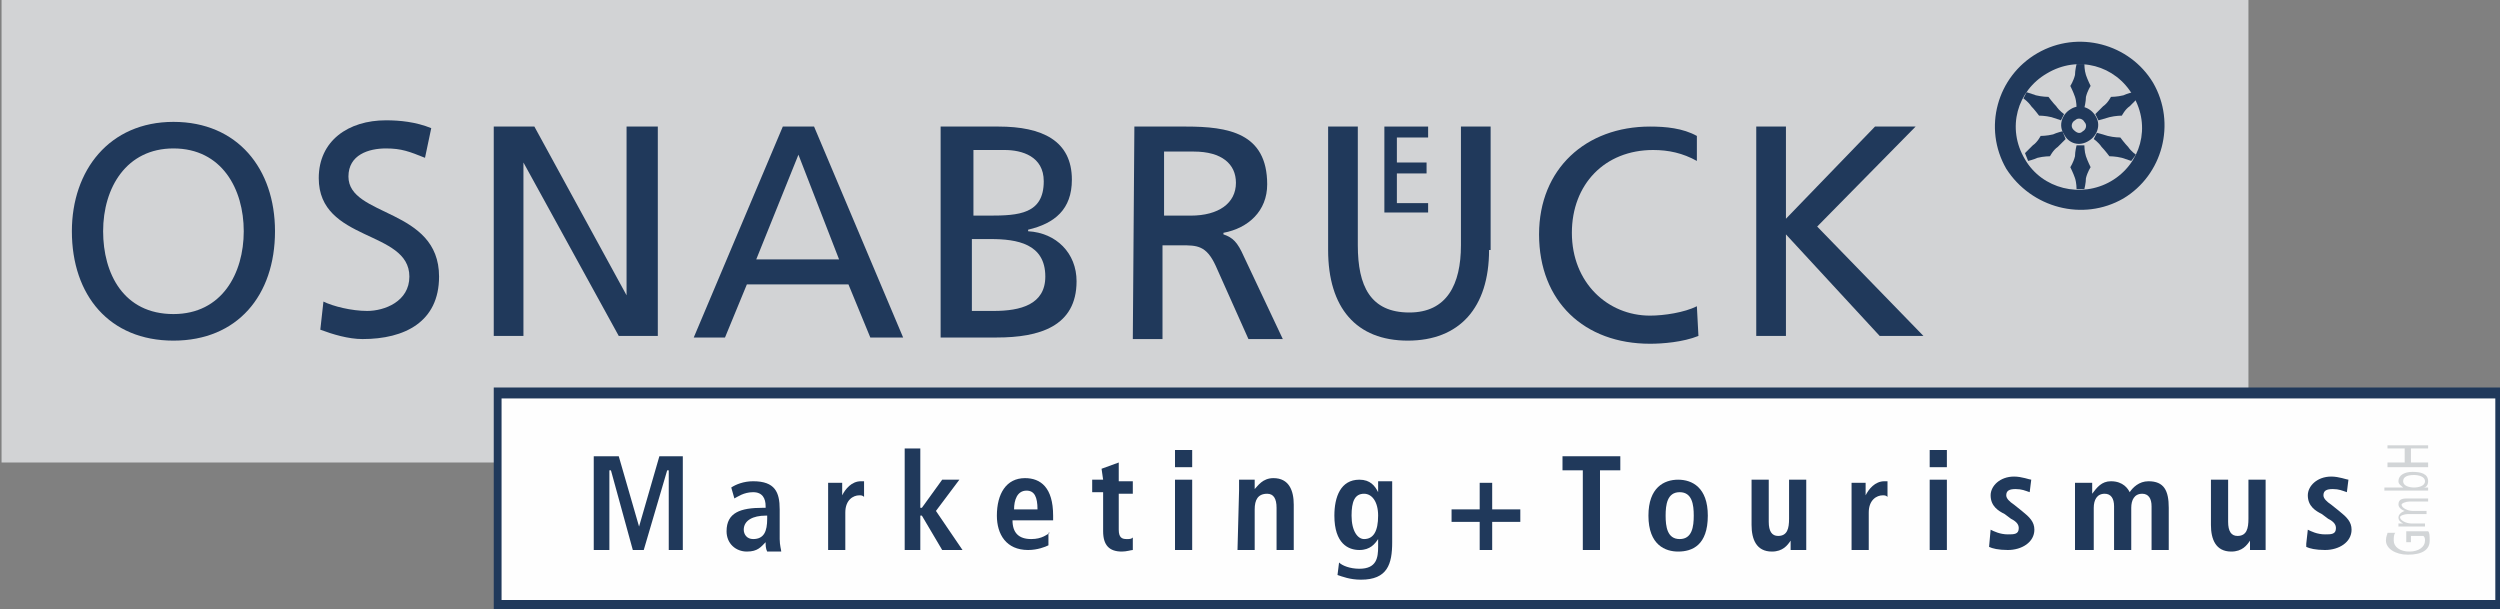 <?xml version="1.0" encoding="utf-8"?>
<!-- Generator: Adobe Illustrator 22.0.0, SVG Export Plug-In . SVG Version: 6.00 Build 0)  -->
<svg version="1.1" id="Layer_1" xmlns="http://www.w3.org/2000/svg" xmlns:xlink="http://www.w3.org/1999/xlink" x="0px" y="0px"
	 viewBox="0 0 160 39" style="enable-background:new 0 0 160 39;" xml:space="preserve">
<rect x="0" y="0" width="160" height="39" fill="#808080" stroke="none"/>
<style type="text/css">
	.st0{fill:#D2D3D5;}
	.st1{fill:#20395B;}
	.st2{fill:#FEFEFE;}
	.st3{fill:#D2D5D7;}
</style>
<g id="Layer_x0020_1">
	<polygon class="st0" points="0.1,29.6 143.9,29.6 143.9,-0.1 0.1,-0.1 	"/>
	<path class="st1" d="M128.4,10.8c-1.5-2.6-0.6-5.9,2-7.4c2.6-1.5,5.9-0.6,7.4,1.9c1.5,2.6,0.6,5.9-1.9,7.4
		C133.3,14.2,130,13.3,128.4,10.8L128.4,10.8z M135.1,11.6c1.9-1.1,2.6-3.5,1.4-5.5c-1.1-1.9-3.5-2.6-5.5-1.4
		c-1.9,1.1-2.6,3.5-1.4,5.5C130.7,12.1,133.2,12.7,135.1,11.6z"/>
	<path class="st1" d="M132.1,8.6c-0.4-0.6-0.1-1.3,0.4-1.6c0.6-0.4,1.3-0.1,1.6,0.4c0.4,0.6,0.1,1.3-0.4,1.6
		C133.1,9.4,132.4,9.2,132.1,8.6z M133.3,8.4c0.2-0.1,0.3-0.4,0.1-0.6c-0.1-0.2-0.4-0.3-0.6-0.1c-0.2,0.1-0.3,0.4-0.1,0.6
		C132.9,8.5,133.1,8.6,133.3,8.4z"/>
	<path class="st1" d="M129.8,10.3c0,0,0.4-0.1,0.6-0.2c0.4-0.1,0.8-0.1,0.8-0.1s0.2-0.4,0.5-0.6c0.2-0.2,0.5-0.5,0.5-0.5L132,8.4
		c0,0-0.4,0.1-0.6,0.2c-0.4,0.1-0.8,0.1-0.8,0.1s-0.2,0.4-0.5,0.6c-0.2,0.2-0.5,0.5-0.5,0.5L129.8,10.3z"/>
	<path class="st1" d="M133.4,12.1c0,0,0.1-0.4,0.1-0.7c0.1-0.4,0.3-0.7,0.3-0.7s-0.2-0.4-0.3-0.7c-0.1-0.3-0.1-0.7-0.1-0.7h-0.5
		c0,0-0.1,0.4-0.1,0.7c-0.1,0.4-0.3,0.7-0.3,0.7s0.2,0.4,0.3,0.7c0.1,0.3,0.1,0.7,0.1,0.7H133.4z"/>
	<path class="st1" d="M136.7,9.9c0,0-0.3-0.2-0.5-0.5c-0.2-0.2-0.5-0.6-0.5-0.6s-0.4,0-0.8-0.1c-0.3-0.1-0.7-0.2-0.7-0.2L134,8.9
		c0,0,0.3,0.2,0.5,0.5c0.2,0.2,0.5,0.6,0.5,0.6s0.4,0,0.8,0.1c0.3,0.1,0.6,0.2,0.6,0.2L136.7,9.9L136.7,9.9z"/>
	<path class="st1" d="M136.5,5.9c0,0-0.4,0.1-0.6,0.2c-0.4,0.1-0.8,0.1-0.8,0.1s-0.2,0.4-0.5,0.6c-0.2,0.2-0.5,0.5-0.5,0.5l0.2,0.4
		c0,0,0.4-0.1,0.7-0.2c0.4-0.1,0.8-0.1,0.8-0.1s0.2-0.4,0.5-0.6c0.2-0.2,0.5-0.5,0.5-0.5L136.5,5.9L136.5,5.9z"/>
	<path class="st1" d="M132.9,4.1c0,0-0.1,0.4-0.1,0.7c-0.1,0.4-0.3,0.7-0.3,0.7s0.2,0.4,0.3,0.7c0.1,0.3,0.1,0.7,0.1,0.7h0.5
		c0,0,0.1-0.4,0.1-0.7c0.1-0.4,0.3-0.7,0.3-0.7s-0.2-0.4-0.3-0.7c-0.1-0.3-0.1-0.7-0.1-0.7H132.9z"/>
	<path class="st1" d="M129.5,6.3c0,0,0.3,0.2,0.5,0.5c0.2,0.2,0.5,0.6,0.5,0.6s0.4,0,0.8,0.1c0.3,0.1,0.6,0.2,0.6,0.2l0.2-0.4
		c0,0-0.3-0.2-0.5-0.5c-0.2-0.2-0.5-0.6-0.5-0.6s-0.4,0-0.8-0.1c-0.3-0.1-0.6-0.2-0.6-0.2L129.5,6.3z"/>
	<path class="st1" d="M11.1,20.1c3.1,0,4.5-2.6,4.5-5.3c0-2.7-1.4-5.3-4.5-5.3c-3,0-4.5,2.5-4.5,5.3C6.6,17.5,7.9,20.1,11.1,20.1z
		 M11.1,7.8c4.1,0,6.5,3,6.5,7c0,4.1-2.4,7-6.5,7s-6.5-2.9-6.5-7C4.6,10.9,7,7.8,11.1,7.8z"/>
	<path class="st1" d="M27.2,10.1c-1-0.4-1.5-0.6-2.5-0.6c-1.1,0-2.4,0.4-2.4,1.8c0,2.6,5.8,2,5.8,6.4c0,2.9-2.2,4-4.9,4
		c-0.9,0-1.9-0.3-2.7-0.6l0.2-1.8c0.6,0.3,1.8,0.6,2.8,0.6c1.1,0,2.7-0.6,2.7-2.2c0-3-5.8-2.2-5.8-6.3c0-2.4,1.9-3.7,4.3-3.7
		c0.9,0,1.9,0.1,2.9,0.5L27.2,10.1L27.2,10.1z"/>
	<polygon class="st1" points="31.6,8.1 34.2,8.1 40.1,18.9 40.1,18.9 40.1,8.1 42.1,8.1 42.1,21.5 39.6,21.5 33.5,10.4 33.5,10.4 
		33.5,21.5 31.6,21.5 	"/>
	<path class="st1" d="M50.1,8.1h2l5.7,13.5h-2.1l-1.4-3.4h-6.5l-1.4,3.4h-2L50.1,8.1L50.1,8.1z M51.1,9.9l-2.7,6.7h5.3L51.1,9.9z"/>
	<path class="st1" d="M60.2,8.1h3.7c2.8,0,4.7,0.9,4.7,3.4c0,1.9-1.1,2.8-2.8,3.2v0.1c1.8,0.1,3.1,1.4,3.1,3.2
		c0,2.9-2.4,3.6-5.1,3.6h-3.6V8.1z M62.2,19.9h1.4c1.7,0,3.3-0.4,3.3-2.2c0-2.1-1.8-2.4-3.5-2.4h-1.2L62.2,19.9L62.2,19.9z
		 M62.2,13.8h1.1c1.9,0,3.5-0.1,3.5-2.2c0-1.6-1.4-2-2.5-2h-2V13.8z"/>
	<path class="st1" d="M72.6,8.1h3.3c2.7,0,5.2,0.4,5.2,3.7c0,1.7-1.2,2.8-2.8,3.1v0.1c0.6,0.2,0.9,0.5,1.3,1.4l2.5,5.3h-2.2
		l-2.1-4.7c-0.6-1.3-1.2-1.3-2.2-1.3h-1.2v6h-1.9L72.6,8.1L72.6,8.1z M74.5,13.8h1.7c1.8,0,2.9-0.8,2.9-2.1c0-1.2-0.9-2-2.7-2h-1.9
		V13.8z"/>
	<path class="st1" d="M95.3,16c0,3.7-1.9,5.8-5.2,5.8S85,19.7,85,16V8.1h1.9v7.6c0,2.6,0.8,4.3,3.3,4.3c2.4,0,3.3-1.8,3.3-4.3V8.1
		h1.9V16H95.3z"/>
	<path class="st1" d="M108.6,10.3c-0.9-0.5-1.8-0.7-2.8-0.7c-3.1,0-5.2,2.2-5.2,5.3c0,3.2,2.3,5.3,5,5.3c0.9,0,2.2-0.2,3-0.6
		l0.1,1.9c-1,0.4-2.3,0.5-3.1,0.5c-4.2,0-7.1-2.7-7.1-7c0-4.2,3-6.9,7.1-6.9c1,0,2.1,0.1,3,0.6L108.6,10.3L108.6,10.3z"/>
	<polygon class="st1" points="112.4,8.1 114.3,8.1 114.3,14 120,8.1 122.6,8.1 116.3,14.5 123.1,21.5 120.3,21.5 114.3,15 
		114.3,21.5 112.4,21.5 	"/>
	<polygon class="st1" points="88.6,8.1 91.4,8.1 91.4,8.8 89.4,8.8 89.4,10.4 91.3,10.4 91.3,11.1 89.4,11.1 89.4,13 91.4,13 
		91.4,13.6 88.6,13.6 	"/>
	<polygon class="st2" points="31.8,38.6 160.1,38.6 160.1,25.1 31.8,25.1 	"/>
	<path class="st1" d="M32.1,38.4h127.6V25.5H32.1V38.4z M160.4,39H31.6V24.8h128.9V39z"/>
	<polygon class="st1" points="42.8,35.2 43.7,35.2 43.7,29.2 42.2,29.2 40.9,33.7 40.9,33.7 39.6,29.2 38,29.2 38,35.2 39,35.2 
		39,30.1 39.1,30.1 40.5,35.2 41.2,35.2 42.7,30.1 42.8,30.1 	"/>
	<path class="st1" d="M47,31.9c0.2-0.1,0.6-0.4,1.2-0.4c0.6,0,0.8,0.4,0.8,0.9v0.1h-0.2c-1.4,0-2.3,0.3-2.3,1.5
		c0,0.8,0.6,1.3,1.3,1.3s0.9-0.3,1.2-0.6l0,0c0,0.2,0,0.4,0.1,0.6h0.9c0-0.1-0.1-0.4-0.1-0.8v-1.9c0-1.1-0.3-1.8-1.7-1.8
		c-0.6,0-1.1,0.2-1.4,0.4L47,31.9L47,31.9z M49.1,33.2c0,0.8-0.2,1.3-0.9,1.3c-0.4,0-0.6-0.3-0.6-0.6c0-0.6,0.6-0.9,1.4-0.9h0.1
		V33.2z"/>
	<path class="st1" d="M53,35.2h1.1v-2.4c0-0.8,0.5-1.1,0.9-1.1c0.1,0,0.2,0,0.3,0.1v-1c-0.1,0-0.1,0-0.2,0c-0.6,0-1,0.5-1.2,0.9l0,0
		c0-0.3,0-0.6,0-0.8H53c0,0.2,0,0.4,0,0.7V35.2z"/>
	<polygon class="st1" points="57.9,35.2 58.9,35.2 58.9,33 59,33 60.3,35.2 61.6,35.2 59.9,32.7 61.4,30.7 60.3,30.7 59,32.5 
		58.9,32.5 58.9,28.7 57.9,28.7 	"/>
	<path class="st1" d="M67.2,34.1c-0.2,0.1-0.5,0.4-1.2,0.4c-0.8,0-1.2-0.4-1.2-1.2h2.6V33c0-1.8-0.8-2.4-1.8-2.4
		c-1.2,0-1.8,1-1.8,2.4c0,1.2,0.6,2.2,2,2.2c0.6,0,1.1-0.2,1.3-0.3V34.1L67.2,34.1z M64.9,32.6c0-0.6,0.2-1.2,0.8-1.2
		c0.5,0,0.7,0.4,0.7,1.2H64.9z"/>
	<path class="st1" d="M70.6,30.7h-0.7v0.8h0.7V34c0,0.9,0.4,1.3,1.2,1.3c0.3,0,0.6-0.1,0.7-0.1v-0.8c-0.1,0.1-0.2,0.1-0.4,0.1
		c-0.3,0-0.5-0.1-0.5-0.6v-2.3h0.9v-0.8h-0.9v-1.2l-1.1,0.4L70.6,30.7L70.6,30.7z"/>
	<path class="st1" d="M75.2,35.2h1.1v-4.5h-1.1V35.2z M75.2,29.9h1.1v-1.1h-1.1V29.9z"/>
	<path class="st1" d="M79.2,35.2h1.1v-2.6c0-0.6,0.2-1,0.8-1c0.4,0,0.6,0.3,0.6,0.9v2.7h1.1v-2.9c0-0.9-0.3-1.7-1.3-1.7
		c-0.7,0-1,0.5-1.2,0.7l0,0l0,0c0-0.2,0-0.4,0-0.6h-1c0,0.2,0,0.4,0,0.7L79.2,35.2L79.2,35.2z"/>
	<path class="st1" d="M86.5,33c0-0.9,0.2-1.4,0.8-1.4c0.5,0,0.9,0.5,0.9,1.4c0,1-0.3,1.5-0.9,1.5C86.9,34.5,86.5,34,86.5,33z
		 M85.6,36.8c0.3,0.1,0.8,0.3,1.5,0.3c1.7,0,2-1,2-2.4v-3.2c0-0.2,0-0.4,0-0.7h-0.9c0,0.2,0,0.4,0,0.7l0,0c-0.2-0.4-0.5-0.8-1.2-0.8
		c-1.2,0-1.6,1.1-1.6,2.3c0,1.8,0.9,2.2,1.6,2.2c0.7,0,1-0.4,1.2-0.7l0,0V35c0,0.7-0.1,1.4-1.2,1.4c-0.6,0-1.1-0.2-1.3-0.4
		L85.6,36.8L85.6,36.8z"/>
	<polygon class="st1" points="94.7,35.2 95.5,35.2 95.5,33.4 97.3,33.4 97.3,32.6 95.5,32.6 95.5,30.9 94.7,30.9 94.7,32.6 
		92.9,32.6 92.9,33.4 94.7,33.4 	"/>
	<polygon class="st1" points="101.3,35.2 102.4,35.2 102.4,30.1 103.7,30.1 103.7,29.2 100,29.2 100,30.1 101.3,30.1 	"/>
	<path class="st1" d="M106.6,33c0-0.7,0.1-1.5,0.9-1.5s0.9,0.8,0.9,1.5c0,0.7-0.1,1.5-0.9,1.5S106.6,33.7,106.6,33z M105.5,33
		c0,1.9,1.1,2.3,1.9,2.3c0.9,0,1.9-0.4,1.9-2.3c0-1.8-1-2.3-1.9-2.3S105.5,31.2,105.5,33z"/>
	<path class="st1" d="M115.6,30.7h-1.1v2.5c0,0.6-0.1,1.1-0.7,1.1c-0.4,0-0.6-0.3-0.6-0.9v-2.7h-1.1v2.9c0,0.9,0.3,1.7,1.3,1.7
		c0.7,0,1-0.4,1.2-0.7l0,0l0,0c0,0.2,0,0.4,0,0.6h1c0-0.2,0-0.4,0-0.7L115.6,30.7L115.6,30.7z"/>
	<path class="st1" d="M118.5,35.2h1.1v-2.4c0-0.8,0.5-1.1,0.9-1.1c0.1,0,0.2,0,0.3,0.1v-1c-0.1,0-0.1,0-0.2,0c-0.6,0-1,0.5-1.2,0.9
		l0,0c0-0.3,0-0.6,0-0.8h-0.9c0,0.2,0,0.4,0,0.7V35.2z"/>
	<path class="st1" d="M123.5,35.2h1.1v-4.5h-1.1V35.2z M123.5,29.9h1.1v-1.1h-1.1V29.9z"/>
	<path class="st1" d="M127.3,35c0.2,0.1,0.6,0.2,1.2,0.2c0.9,0,1.7-0.5,1.7-1.3c0-0.5-0.3-0.8-0.8-1.2l-0.5-0.4
		c-0.3-0.2-0.5-0.4-0.5-0.6c0-0.3,0.2-0.4,0.6-0.4s0.6,0.1,0.9,0.2l0.1-0.8c-0.1,0-0.6-0.2-1.1-0.2c-0.9,0-1.5,0.6-1.5,1.2
		c0,0.7,0.5,1,0.9,1.2l0.4,0.3c0.4,0.2,0.5,0.4,0.5,0.6c0,0.4-0.3,0.4-0.7,0.4c-0.5,0-0.9-0.2-1.1-0.3L127.3,35L127.3,35z"/>
	<path class="st1" d="M132.9,35.2h1.1v-2.7c0-0.5,0.2-0.9,0.7-0.9c0.4,0,0.6,0.3,0.6,0.8v2.8h1.1v-2.7c0-0.5,0.2-0.9,0.7-0.9
		c0.4,0,0.6,0.3,0.6,0.8v2.8h1.1v-2.7c0-1.1-0.3-1.7-1.3-1.7c-0.6,0-1,0.4-1.2,0.7c-0.1-0.2-0.4-0.7-1.2-0.7c-0.6,0-0.9,0.4-1.2,0.8
		l0,0c0-0.2,0-0.4,0-0.7h-1.1c0,0.1,0,0.4,0,0.7V35.2L132.9,35.2z"/>
	<path class="st1" d="M145,30.7h-1.1v2.5c0,0.6-0.1,1.1-0.7,1.1c-0.4,0-0.6-0.3-0.6-0.9v-2.7h-1.1v2.9c0,0.9,0.3,1.7,1.3,1.7
		c0.7,0,1-0.4,1.2-0.7l0,0l0,0c0,0.2,0,0.4,0,0.6h1c0-0.2,0-0.4,0-0.7L145,30.7L145,30.7z"/>
	<path class="st1" d="M147.6,35c0.2,0.1,0.6,0.2,1.2,0.2c0.9,0,1.7-0.5,1.7-1.3c0-0.5-0.3-0.8-0.8-1.2l-0.5-0.4
		c-0.3-0.2-0.5-0.4-0.5-0.6c0-0.3,0.2-0.4,0.6-0.4c0.4,0,0.6,0.1,0.9,0.2l0.1-0.8c-0.1,0-0.6-0.2-1.1-0.2c-0.9,0-1.5,0.6-1.5,1.2
		c0,0.7,0.5,1,0.9,1.2l0.4,0.3c0.4,0.2,0.5,0.4,0.5,0.6c0,0.4-0.3,0.4-0.7,0.4c-0.5,0-0.9-0.2-1.1-0.3l-0.1,0.9L147.6,35z"/>
	<path class="st3" d="M152.6,31.4v-0.2h1.2l0,0c-0.1-0.1-0.3-0.2-0.3-0.4c0-0.4,0.4-0.6,0.9-0.6c0.5,0,1,0.1,1,0.6
		c0,0.2-0.1,0.4-0.3,0.4l0,0h0.3v0.2H152.6z M153.8,30.8c0,0.3,0.4,0.4,0.7,0.4c0.3,0,0.7-0.1,0.7-0.4c0-0.3-0.4-0.4-0.7-0.4
		C154.1,30.4,153.8,30.5,153.8,30.8z"/>
	<path class="st3" d="M153.3,34.1c-0.1,0.1-0.1,0.3-0.1,0.5c0,0.4,0.4,0.7,1,0.7c0.6,0,1-0.3,1-0.7c0-0.1,0-0.2-0.1-0.3h-0.8v0.4
		H154V34h1.4c0.1,0.1,0.1,0.3,0.1,0.6c0,0.6-0.5,0.9-1.4,0.9c-0.8,0-1.4-0.4-1.4-0.9c0-0.3,0.1-0.4,0.1-0.5H153.3z"/>
	<path class="st3" d="M153.5,33.7v-0.2h0.3l0,0c-0.2-0.1-0.3-0.2-0.3-0.4c0-0.1,0.1-0.3,0.4-0.4c-0.3-0.1-0.4-0.3-0.4-0.4
		c0-0.4,0.3-0.4,0.7-0.4h1.2v0.2h-1.2c-0.2,0-0.5,0.1-0.5,0.2c0,0.2,0.4,0.4,0.7,0.4h0.9v0.2h-1.2c-0.2,0-0.5,0.1-0.5,0.2
		c0,0.2,0.4,0.4,0.7,0.4h0.9v0.2L153.5,33.7L153.5,33.7z"/>
	<polygon class="st3" points="152.8,29.9 152.8,29.6 153.9,29.6 153.9,28.7 152.8,28.7 152.8,28.5 155.4,28.5 155.4,28.7 
		154.3,28.7 154.3,29.6 155.4,29.6 155.4,29.9 	"/>
</g>
</svg>
